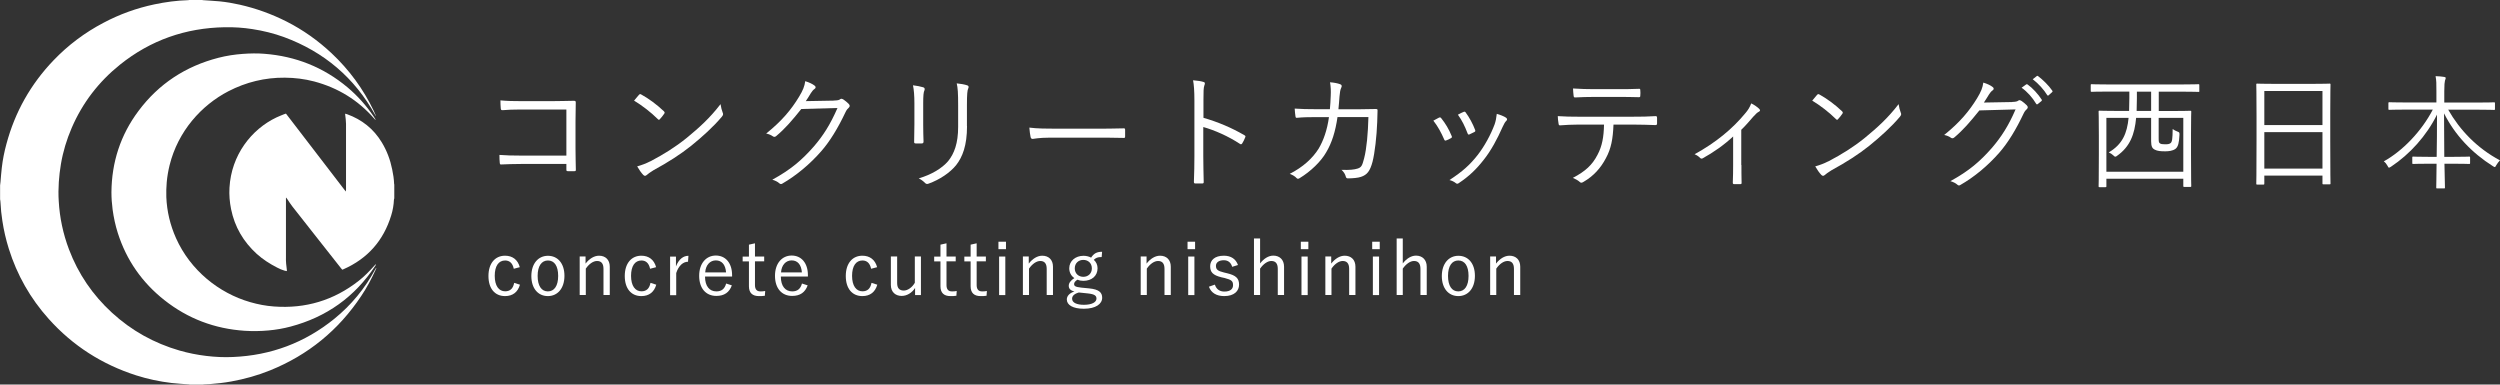 <?xml version="1.0" encoding="UTF-8"?>
<svg id="_レイヤー_2" data-name="レイヤー 2" xmlns="http://www.w3.org/2000/svg" viewBox="0 0 298.39 45.9">
  <rect x="0" y="0" width="298.39" height="45.9" fill="#333333" stroke="none"/>
  <defs>
    <style>
      .cls-1 {
        fill: #fff;
        stroke-width: 0px;
      }
    </style>
  </defs>
  <g id="_レイヤー_3" data-name="レイヤー 3">
    <g>
      <path class="cls-1" d="M24.13,0s.07.02.1.02c.66.05,1.31.08,1.97.14.81.08,1.62.22,2.42.4,1.94.44,3.8,1.11,5.58,2.01,1.97,1,3.76,2.27,5.37,3.78,2.11,1.98,3.79,4.27,5.04,6.88.09.19.17.39.25.58,0,.01,0,.03,0,.05-.02-.04-.05-.08-.07-.12-2.47-4.46-6.11-7.55-10.88-9.31-1.23-.45-2.5-.76-3.8-.96-1.09-.17-2.18-.24-3.28-.22-4.67.08-8.86,1.54-12.51,4.47-2.54,2.04-4.47,4.55-5.76,7.54-.6,1.39-1.04,2.84-1.29,4.33-.12.7-.2,1.41-.25,2.13-.05.76-.06,1.52-.01,2.28.11,1.98.52,3.9,1.22,5.76,1.11,2.93,2.83,5.45,5.13,7.56,2.33,2.14,5.03,3.64,8.07,4.52,1.04.3,2.1.51,3.18.64,1.06.13,2.13.18,3.19.13,4.53-.19,8.57-1.7,12.09-4.55,2.03-1.64,3.66-3.63,4.9-5.92.03-.06.06-.11.1-.17.01,0,.02.01.03.02-.03.08-.06.16-.1.24-.49,1.07-1.04,2.11-1.7,3.09-2.71,4.08-6.33,7.04-10.87,8.88-1.5.61-3.05,1.04-4.65,1.33-.84.15-1.68.25-2.53.31-.24.02-.49.03-.73.04-.04,0-.07.01-.11.02h-1.59s-.07-.02-.1-.02c-.69-.06-1.37-.09-2.06-.17-1.44-.17-2.85-.47-4.23-.91-4.08-1.31-7.57-3.54-10.43-6.73-2.2-2.45-3.79-5.25-4.77-8.38-.34-1.09-.6-2.2-.77-3.34-.11-.72-.19-1.44-.22-2.16,0-.14-.03-.27-.05-.41,0-.55,0-1.1,0-1.65.02-.14.04-.28.05-.43.05-.58.09-1.15.16-1.73.11-.95.3-1.88.55-2.8,1.02-3.8,2.89-7.12,5.61-9.96,1.74-1.82,3.74-3.32,5.97-4.49,1.92-1.02,3.95-1.75,6.08-2.2,1.33-.28,2.67-.46,4.03-.5.04,0,.08-.01.12-.02.52,0,1.04,0,1.55,0Z"/>
      <path class="cls-1" d="M47.04,23.71s-.02.08-.02.12c-.03.65-.14,1.28-.33,1.89-.92,3-2.81,5.14-5.68,6.41-.05.02-.1.04-.16.06-.05-.06-.1-.12-.16-.19-.99-1.26-1.99-2.52-2.98-3.78-.95-1.2-1.9-2.41-2.84-3.61-.21-.26-.38-.56-.57-.83-.04-.07-.1-.13-.14-.19-.01,0-.02,0-.03.01,0,.08,0,.16,0,.24,0,2.04,0,4.07,0,6.11,0,.24,0,.49,0,.73-.02.52.04,1.04.11,1.56,0,.03,0,.07,0,.12-.09-.02-.18-.03-.26-.05-.32-.09-.61-.22-.9-.37-.88-.45-1.71-.98-2.44-1.64-1.59-1.45-2.63-3.22-3.06-5.34-.17-.85-.24-1.7-.19-2.56.22-3.9,2.62-6.96,5.6-8.38.29-.14.6-.25.9-.38.08-.03.16-.05.24-.08,2.37,3.09,4.74,6.18,7.14,9.3.01-.09.03-.15.03-.2,0-.15,0-.3,0-.45,0-2.48,0-4.95,0-7.43,0-.37-.06-.73-.1-1.1,0-.03,0-.06-.01-.11.09.02.16.04.23.06,1.77.64,3.16,1.74,4.14,3.35.61,1,1.02,2.09,1.25,3.24.12.57.21,1.14.23,1.72,0,.03.01.07.02.1v1.68Z"/>
      <path class="cls-1" d="M44.88,31.57c-.03.05-.06.11-.09.16-2.44,3.71-5.82,6.11-10.11,7.25-.86.23-1.74.38-2.63.46-.95.09-1.9.1-2.86.04-3.56-.24-6.76-1.44-9.57-3.66-2.66-2.1-4.53-4.77-5.56-8.01-.29-.91-.49-1.85-.62-2.8-.09-.69-.14-1.38-.14-2.07.03-3.58,1.08-6.83,3.23-9.7,2.42-3.24,5.62-5.33,9.53-6.34.96-.25,1.95-.4,2.94-.47.85-.06,1.71-.08,2.56-.01,3.73.29,7.04,1.6,9.91,4,1.2,1.01,2.24,2.17,3.12,3.47.09.13.16.26.24.39,0,0-.02.01-.03.02-.03-.03-.07-.07-.1-.1-1.94-2.24-4.35-3.72-7.21-4.48-1.14-.3-2.31-.44-3.49-.45-2.38-.02-4.63.53-6.74,1.62-3.22,1.67-6.01,4.76-7.02,8.83-.16.66-.28,1.34-.34,2.02-.05.59-.07,1.19-.05,1.78.07,1.71.46,3.34,1.16,4.91,1.71,3.82,5.1,6.55,8.85,7.63.93.27,1.87.45,2.84.52,3.76.28,7.14-.73,10.11-3.06.65-.51,1.22-1.09,1.77-1.7.08-.09.17-.18.25-.27,0,0,.02.02.03.02Z"/>
    </g>
    <g>
      <g>
        <path class="cls-1" d="M61.32,32.07c-.14-.67-.51-.98-1.03-.98-.77,0-1.24.65-1.24,1.83s.48,1.85,1.24,1.85c.6,0,.95-.33,1.08-1.01l.69.22c-.25.88-.86,1.36-1.78,1.36-1.22,0-1.98-.9-1.98-2.4s.79-2.42,1.98-2.42c.88,0,1.52.47,1.76,1.37l-.72.19Z"/>
        <path class="cls-1" d="M67.37,32.92c0,1.49-.81,2.42-1.98,2.42s-1.97-.92-1.97-2.39.81-2.42,1.98-2.42,1.97.91,1.97,2.39ZM64.17,32.93c0,1.19.46,1.85,1.22,1.85s1.23-.65,1.23-1.85-.46-1.84-1.22-1.84-1.23.66-1.23,1.84Z"/>
        <path class="cls-1" d="M69.89,31.46c.45-.58,1.02-.94,1.61-.94.76,0,1.28.48,1.28,1.31v3.38h-.75v-3.12c0-.66-.28-.94-.77-.94-.43,0-.93.32-1.34.91v3.15h-.73v-4.6h.7v.84Z"/>
        <path class="cls-1" d="M77.59,32.07c-.14-.67-.51-.98-1.03-.98-.77,0-1.24.65-1.24,1.83s.48,1.85,1.24,1.85c.6,0,.95-.33,1.08-1.01l.69.22c-.25.88-.86,1.36-1.78,1.36-1.22,0-1.98-.9-1.98-2.4s.79-2.42,1.98-2.42c.88,0,1.52.47,1.76,1.37l-.72.19Z"/>
        <path class="cls-1" d="M82.12,31.24c-.57,0-1.12.45-1.41,1.35v2.64h-.73v-4.6h.7v1.17c.34-.88.89-1.27,1.49-1.27l-.05.71Z"/>
        <path class="cls-1" d="M84.15,33.03c0,1.12.53,1.75,1.35,1.75.62,0,.99-.29,1.17-.94l.68.22c-.3.83-.89,1.26-1.85,1.26-1.24,0-2.05-.9-2.05-2.4s.85-2.42,1.99-2.42,1.94.87,1.94,2.35v.16h-3.22ZM86.66,32.51c-.07-.93-.52-1.43-1.22-1.43s-1.21.56-1.27,1.43h2.49Z"/>
        <path class="cls-1" d="M90.11,30.62h1.1v.57h-1.1v2.84c0,.51.23.75.64.75.2,0,.37,0,.58-.05l-.04.57c-.25.04-.46.04-.71.04-.77,0-1.19-.38-1.19-1.17v-2.97h-.75v-.57h.75v-1.43l.72-.16v1.59Z"/>
        <path class="cls-1" d="M93.2,33.03c0,1.12.53,1.75,1.35,1.75.62,0,.99-.29,1.17-.94l.68.22c-.3.83-.89,1.26-1.85,1.26-1.24,0-2.05-.9-2.05-2.4s.85-2.42,1.99-2.42,1.94.87,1.94,2.35v.16h-3.22ZM95.71,32.51c-.07-.93-.52-1.43-1.22-1.43s-1.21.56-1.27,1.43h2.49Z"/>
        <path class="cls-1" d="M103.97,32.07c-.14-.67-.51-.98-1.03-.98-.77,0-1.24.65-1.24,1.83s.48,1.85,1.24,1.85c.6,0,.95-.33,1.08-1.01l.69.22c-.25.88-.86,1.36-1.78,1.36-1.22,0-1.98-.9-1.98-2.4s.79-2.42,1.98-2.42c.88,0,1.52.47,1.76,1.37l-.72.19Z"/>
        <path class="cls-1" d="M109.92,35.22h-.7v-.85c-.37.58-.97.95-1.6.95-.72,0-1.29-.44-1.29-1.31v-3.4h.75v3.18c0,.63.3.89.79.89.47,0,1.01-.38,1.32-.93v-3.14h.73v4.6Z"/>
        <path class="cls-1" d="M112.97,30.62h1.1v.57h-1.1v2.84c0,.51.23.75.64.75.2,0,.37,0,.58-.05l-.04.57c-.25.04-.46.04-.71.04-.77,0-1.19-.38-1.19-1.17v-2.97h-.75v-.57h.75v-1.43l.72-.16v1.59Z"/>
        <path class="cls-1" d="M116.57,30.62h1.1v.57h-1.1v2.84c0,.51.23.75.64.75.2,0,.37,0,.58-.05l-.04.57c-.25.04-.46.04-.71.04-.77,0-1.19-.38-1.19-1.17v-2.97h-.75v-.57h.75v-1.43l.72-.16v1.59Z"/>
        <path class="cls-1" d="M120.07,29.74h-.9v-.89h.9v.89ZM119.99,35.22h-.74v-4.6h.74v4.6Z"/>
        <path class="cls-1" d="M122.79,31.46c.45-.58,1.02-.94,1.61-.94.76,0,1.28.48,1.28,1.31v3.38h-.75v-3.12c0-.66-.28-.94-.77-.94-.43,0-.93.32-1.34.91v3.15h-.73v-4.6h.7v.84Z"/>
        <path class="cls-1" d="M131.47,30.68c-.47,0-.67.1-.92.33.29.25.45.61.45,1.01,0,.92-.7,1.5-1.7,1.5-.23,0-.49-.04-.69-.14-.27.15-.41.35-.41.51,0,.24.12.36.86.44l.93.09c1.22.12,1.56.51,1.56,1.12,0,.73-.75,1.31-2.19,1.31-1.3,0-2.03-.44-2.03-1.11,0-.41.33-.77.91-.95-.47-.11-.68-.34-.68-.68,0-.32.22-.63.67-.92-.39-.26-.61-.68-.61-1.17,0-.88.75-1.49,1.7-1.49.33,0,.66.08.91.22.32-.5.68-.7,1.31-.7l-.05.63ZM128.77,34.91c-.54.15-.81.41-.81.74,0,.49.58.73,1.41.73.99,0,1.5-.33,1.5-.74,0-.32-.18-.53-1.04-.62l-1.06-.11ZM128.28,32.03c0,.63.46,1.01,1.02,1.01s1.02-.38,1.02-1.01-.46-1.01-1.02-1.01-1.02.38-1.02,1.01Z"/>
        <path class="cls-1" d="M136.85,31.46c.45-.58,1.02-.94,1.61-.94.76,0,1.28.48,1.28,1.31v3.38h-.75v-3.12c0-.66-.28-.94-.77-.94-.43,0-.93.32-1.34.91v3.15h-.73v-4.6h.7v.84Z"/>
        <path class="cls-1" d="M142.64,29.74h-.9v-.89h.9v.89ZM142.56,35.22h-.74v-4.6h.74v4.6Z"/>
        <path class="cls-1" d="M147.07,31.85c-.15-.52-.5-.79-1-.79-.59,0-.94.27-.94.66,0,.44.2.62.95.8l.37.09c1.05.25,1.44.6,1.44,1.36s-.58,1.37-1.77,1.37c-.9,0-1.55-.36-1.83-1.12l.71-.25c.19.59.62.83,1.13.83.76,0,1.04-.35,1.04-.76,0-.49-.17-.64-1.01-.86l-.37-.08c-1.04-.26-1.35-.62-1.35-1.33s.54-1.25,1.63-1.25c.86,0,1.43.39,1.69,1.11l-.7.22Z"/>
        <path class="cls-1" d="M150.4,31.44c.44-.57,1-.93,1.58-.93.76,0,1.28.5,1.28,1.32v3.38h-.75v-3.12c0-.66-.28-.94-.77-.94-.43,0-.93.33-1.34.91v3.15h-.73v-6.75h.73v2.97Z"/>
        <path class="cls-1" d="M156.16,29.74h-.9v-.89h.9v.89ZM156.08,35.22h-.74v-4.6h.74v4.6Z"/>
        <path class="cls-1" d="M158.89,31.46c.45-.58,1.02-.94,1.61-.94.76,0,1.28.48,1.28,1.31v3.38h-.75v-3.12c0-.66-.28-.94-.77-.94-.43,0-.93.32-1.34.91v3.15h-.73v-4.6h.7v.84Z"/>
        <path class="cls-1" d="M164.68,29.74h-.9v-.89h.9v.89ZM164.6,35.22h-.74v-4.6h.74v4.6Z"/>
        <path class="cls-1" d="M167.43,31.44c.44-.57,1-.93,1.58-.93.76,0,1.28.5,1.28,1.32v3.38h-.75v-3.12c0-.66-.28-.94-.77-.94-.43,0-.93.33-1.34.91v3.15h-.73v-6.75h.73v2.97Z"/>
        <path class="cls-1" d="M176.04,32.92c0,1.49-.81,2.42-1.98,2.42s-1.97-.92-1.97-2.39.81-2.42,1.98-2.42,1.97.91,1.97,2.39ZM172.83,32.93c0,1.19.46,1.85,1.22,1.85s1.23-.65,1.23-1.85-.46-1.84-1.22-1.84-1.23.66-1.23,1.84Z"/>
        <path class="cls-1" d="M178.56,31.46c.45-.58,1.02-.94,1.61-.94.76,0,1.28.48,1.28,1.31v3.38h-.75v-3.12c0-.66-.28-.94-.77-.94-.43,0-.93.32-1.34.91v3.15h-.73v-4.6h.7v.84Z"/>
      </g>
      <g>
        <path class="cls-1" d="M67.59,13.07h-5.44c-.88,0-1.54.03-2.17.08-.15,0-.19-.04-.21-.2-.03-.25-.04-.69-.04-.97.88.08,1.53.09,2.42.09h3.81c.83,0,1.7-.03,2.52-.04.19,0,.25.04.24.22-.02.71-.03,1.46-.03,2.22v3.25c0,.9.03,1.92.04,2.53,0,.15-.03.18-.18.18-.23.01-.52.01-.74,0-.18,0-.21-.02-.21-.2v-.66h-5.44c-.85,0-1.63.03-2.34.06-.12.01-.15-.03-.17-.18-.03-.25-.04-.62-.04-.96.77.06,1.59.08,2.55.08h5.44v-5.5Z"/>
        <path class="cls-1" d="M76.27,11.31c.1-.1.18-.09.27-.03.84.46,1.83,1.17,2.7,2,.1.11.12.17.04.29-.12.18-.39.53-.51.64-.09.11-.14.12-.24.02-.88-.87-1.88-1.63-2.85-2.22.19-.24.42-.51.58-.69ZM77.62,19.26c1.62-.86,2.94-1.67,4.33-2.79,1.52-1.25,2.76-2.36,4.05-4.04.06.42.15.71.25.99.09.19.08.31-.1.52-1,1.19-2.32,2.38-3.64,3.45-1.27,1.02-2.77,1.98-4.5,2.92-.4.24-.69.46-.82.58-.15.13-.27.13-.41-.01-.23-.24-.49-.6-.73-1.02.58-.17,1.04-.34,1.57-.61Z"/>
        <path class="cls-1" d="M99.55,12c.45-.02.58-.04.75-.17.1-.08.22-.04.39.06.18.12.42.32.6.5s.15.33.03.45c-.15.13-.27.27-.39.52-.92,1.95-1.88,3.51-2.9,4.68-1.35,1.54-2.96,2.9-4.68,3.89-.12.07-.23.04-.33-.05-.21-.19-.5-.33-.84-.43,2.2-1.2,3.54-2.35,4.96-3.97,1.12-1.3,1.96-2.62,2.82-4.59l-4.32.12c-1.11,1.38-1.9,2.31-2.97,3.21-.16.15-.3.15-.46.03s-.45-.25-.76-.31c1.89-1.52,3-2.87,3.91-4.37.48-.79.67-1.27.75-1.88.45.13.9.35,1.12.53.15.1.17.29,0,.39-.17.11-.33.32-.45.51-.22.36-.39.65-.6.95l3.36-.06Z"/>
        <path class="cls-1" d="M109.14,12.35c0-.95-.06-1.63-.17-2.17.41.04.93.15,1.23.24.19.06.19.22.14.36-.11.2-.15.63-.15,1.58v2.54c0,.78.02,1.33.04,1.98,0,.18-.06.24-.22.24h-.71c-.15,0-.21-.06-.19-.23.01-.64.03-1.32.03-2.05v-2.47ZM115.42,15.05c0,2.32-.54,3.69-1.3,4.66-.72.89-1.95,1.73-3.29,2.21-.17.06-.27.06-.42-.08-.21-.22-.44-.39-.75-.55,1.53-.45,2.77-1.2,3.5-2.05.73-.9,1.2-2.13,1.2-4.09v-2.58c0-1.47-.04-2.08-.17-2.62.45.04.95.13,1.27.24.18.06.18.22.1.38-.1.21-.15.66-.15,1.96v2.54Z"/>
        <path class="cls-1" d="M125.28,16.43c-1.3,0-1.93.15-2.02.15-.13,0-.21-.06-.25-.21-.06-.25-.12-.73-.15-1.14.92.12,2.07.13,3.31.13h4.6c1.04,0,2.15-.01,3.29-.04.18-.01.23.01.23.18.01.23.01.54,0,.78,0,.17-.05.2-.23.18-1.12-.03-2.23-.03-3.24-.03h-5.53Z"/>
        <path class="cls-1" d="M143.64,14.06c1.73.5,3.39,1.2,4.89,2.08.12.06.15.13.1.24-.1.27-.24.54-.36.73-.09.12-.15.15-.28.06-1.4-.92-3-1.62-4.37-2.01v3.48c0,.92.03,2.08.05,3.06.01.15-.03.2-.2.2-.23.01-.52.01-.76,0-.17,0-.21-.04-.21-.21.04-.96.06-2.13.06-3.04v-6.67c0-1.12-.06-1.89-.16-2.4.52.04.97.11,1.24.2.24.06.18.22.1.45-.09.25-.1.71-.1,1.67v2.17Z"/>
        <path class="cls-1" d="M158.73,13.04c.04-.55.09-1,.1-1.6.03-.57.01-1.08-.08-1.62.51.04.9.12,1.2.23.21.07.25.22.12.46-.1.19-.15.55-.19.99-.03.53-.08.96-.13,1.54h2.55c.65,0,1.26-.03,1.89-.03.2,0,.23.03.23.18,0,.33-.02.83-.04,1.38-.06,1.68-.29,3.71-.56,4.74-.3,1.12-.65,1.56-1.38,1.8-.34.12-.98.18-1.56.18-.13,0-.21-.06-.24-.18-.09-.35-.25-.58-.52-.84.93.04,1.51-.02,1.92-.15.44-.15.54-.3.78-1.23.3-1.17.46-2.96.51-4.92h-3.69c-.25,1.74-.68,3.09-1.35,4.21-.61,1.08-1.84,2.28-3.18,3.09-.14.09-.25.1-.36-.02-.16-.19-.48-.38-.81-.5,1.59-.81,2.73-1.86,3.45-3.01.57-.96,1.02-2.22,1.23-3.76h-1.75c-.67,0-1.33.01-2.07.08-.14.01-.15-.03-.18-.2-.03-.21-.08-.6-.09-.9.84.06,1.53.07,2.32.07h1.89Z"/>
        <path class="cls-1" d="M171.76,14.04c.12-.06.18-.03.27.08.5.63.9,1.29,1.23,2.1.06.15.06.18-.08.27-.19.12-.38.2-.57.27-.13.06-.19,0-.24-.12-.32-.75-.77-1.59-1.29-2.24.27-.15.5-.27.67-.36ZM179.77,14.06c.13.1.15.24.02.36-.15.14-.26.33-.44.72-.65,1.47-1.37,2.8-2.21,3.87-.93,1.2-1.8,2.03-3.03,2.85-.1.08-.24.1-.33.01-.23-.18-.46-.3-.78-.38,1.56-1.02,2.43-1.8,3.36-2.98.81-1.04,1.56-2.4,2.04-3.69.13-.39.19-.72.25-1.23.38.1.87.29,1.11.46ZM174.7,13.35c.1-.04.18-.03.25.09.42.57.84,1.33,1.12,2.08.04.12.02.18-.1.24-.17.09-.38.19-.6.29-.1.04-.15,0-.21-.14-.31-.82-.65-1.53-1.15-2.22.31-.17.51-.27.69-.34Z"/>
        <path class="cls-1" d="M192.58,14.88c-.07,1.71-.28,2.85-.9,3.99-.63,1.21-1.5,2.15-2.65,2.82-.19.12-.33.18-.46.04-.23-.21-.52-.36-.84-.5,1.5-.78,2.33-1.56,2.94-2.75.56-1.04.75-2.14.78-3.61h-3.06c-.75,0-1.53.04-2.16.09-.17.01-.18-.04-.21-.23-.05-.24-.08-.61-.09-.87.87.06,1.62.07,2.46.07h6.49c1.04,0,1.8-.01,2.73-.07.14,0,.17.06.17.24v.63c0,.15-.06.2-.19.2-.87-.03-1.73-.06-2.69-.06h-2.31ZM190.17,11.57c-.66,0-1.41.02-2.15.06-.15.01-.18-.04-.2-.2-.03-.24-.06-.58-.07-.87.88.06,1.74.08,2.42.08h2.91c.79,0,1.74,0,2.54-.04.13-.02.16.04.16.19.02.2.02.42,0,.6,0,.18-.03.21-.18.21-.81-.03-1.74-.03-2.52-.03h-2.91Z"/>
        <path class="cls-1" d="M207.85,19.7c0,.66,0,1.44.02,2.1.01.14-.03.18-.17.18-.21.01-.48.01-.71,0-.12,0-.17-.04-.17-.18.03-.69.04-1.39.04-2.07v-3.44c-1.09,1.02-2.37,1.91-3.64,2.61-.1.06-.23.03-.29-.04-.17-.18-.4-.34-.67-.45,2.53-1.39,4.53-3.03,6.1-4.95.25-.3.48-.63.66-1.12.34.16.75.45.94.64.17.17.14.27-.04.36-.15.07-.38.27-.65.58-.44.51-.98,1.14-1.44,1.57v4.2Z"/>
        <path class="cls-1" d="M216.89,11.31c.1-.1.18-.09.27-.03.84.46,1.83,1.17,2.7,2,.1.11.12.17.04.29-.12.18-.39.53-.51.64-.09.11-.14.12-.24.02-.88-.87-1.88-1.63-2.85-2.22.19-.24.42-.51.58-.69ZM218.23,19.26c1.62-.86,2.94-1.67,4.33-2.79,1.52-1.25,2.76-2.36,4.05-4.04.06.42.15.71.25.99.09.19.08.31-.1.52-1,1.19-2.32,2.38-3.64,3.45-1.27,1.02-2.77,1.98-4.5,2.92-.4.24-.69.46-.82.58-.15.13-.27.13-.41-.01-.23-.24-.49-.6-.73-1.02.58-.17,1.04-.34,1.57-.61Z"/>
        <path class="cls-1" d="M240.16,12.17c.45-.02.58-.05.75-.17.1-.08.23-.04.39.06.18.12.42.32.6.5.18.18.15.33.03.45-.15.13-.27.27-.39.52-.92,1.95-1.88,3.51-2.9,4.68-1.35,1.54-2.96,2.9-4.68,3.88-.12.08-.23.05-.33-.04-.21-.19-.5-.33-.84-.43,2.2-1.2,3.54-2.35,4.96-3.97,1.12-1.31,1.97-2.62,2.82-4.59l-4.32.12c-1.11,1.38-1.91,2.31-2.97,3.21-.17.15-.3.15-.46.03s-.45-.25-.77-.31c1.89-1.52,3-2.87,3.92-4.37.48-.79.67-1.27.75-1.88.45.13.9.34,1.12.53.15.1.17.29,0,.39-.17.11-.33.32-.45.51-.23.36-.39.65-.6.95l3.36-.06ZM241.83,10.08c.06-.04.1-.04.17,0,.6.42,1.26,1.15,1.69,1.81.04.06.03.12-.03.17l-.44.36c-.08.06-.15.04-.19-.03-.44-.74-1.06-1.44-1.74-1.92l.54-.39ZM243.09,9.09c.06-.04.1-.06.16-.01.6.46,1.28,1.12,1.71,1.75.05.07.03.12-.04.18l-.4.36c-.06.06-.12.06-.18-.03-.38-.62-1.02-1.35-1.72-1.88l.48-.38Z"/>
        <path class="cls-1" d="M262.51,10.85c0,.1-.02.12-.12.12-.09,0-.56-.03-1.96-.03h-2.77v2.31h1.65c1.51,0,2.05-.03,2.11-.03.1,0,.12.01.12.12,0,.07-.03.61-.03,2.59v2.5c0,3.17.03,3.69.03,3.76,0,.1-.02.12-.12.12h-.71c-.1,0-.12-.02-.12-.12v-.86h-9.18v.89c0,.1-.02.12-.12.12h-.69c-.1,0-.12-.02-.12-.12,0-.09.03-.6.03-3.78v-2.23c0-2.27-.03-2.79-.03-2.88,0-.11.02-.12.12-.12.07,0,.6.03,2.11.03h1.41c.02-.48.03-1,.03-1.56v-.75h-2.53c-1.41,0-1.89.03-1.96.03-.1,0-.12-.02-.12-.12v-.67c0-.11.02-.12.12-.12.07,0,.55.03,1.96.03h8.8c1.41,0,1.88-.03,1.96-.03.1,0,.12.01.12.12v.67ZM260.59,14.07h-2.94v2.38c0,.42.01.57.15.66.13.09.29.11.6.11.28,0,.49,0,.67-.14.19-.15.24-.51.25-1.68.18.13.38.23.54.29.27.09.29.13.27.46-.04.84-.15,1.38-.48,1.62s-.82.29-1.21.29c-.56,0-.93-.03-1.26-.2-.27-.13-.43-.36-.43-1v-2.79h-1.79c-.18,1.96-.72,3.43-2.28,4.53-.09.08-.15.1-.21.1s-.14-.04-.25-.17c-.14-.13-.32-.25-.53-.34,1.64-.96,2.19-2.28,2.37-4.12h-2.65v6.43h9.18v-6.43ZM256.75,10.94h-1.7v.79c0,.54-.01,1.04-.03,1.51h1.73v-2.31Z"/>
        <path class="cls-1" d="M278.13,16.77c0,4.29.03,5.04.03,5.11,0,.11-.01.12-.12.12h-.72c-.1,0-.12-.01-.12-.12v-.92h-6.94v.95c0,.11-.02.12-.1.12h-.74c-.1,0-.12-.01-.12-.12,0-.09.03-.84.03-5.14v-2.89c0-2.91-.03-3.69-.03-3.78,0-.11.01-.12.12-.12.09,0,.6.03,2.08.03h4.46c1.48,0,1.99-.03,2.08-.03.1,0,.12.01.12.12,0,.09-.03.87-.03,3.41v3.27ZM277.2,10.86h-6.94v4.07h6.94v-4.07ZM277.2,15.77h-6.94v4.35h6.94v-4.35Z"/>
        <path class="cls-1" d="M292.2,13.08c1.4,2.46,3.46,4.61,6.19,6.06-.15.15-.31.34-.44.57-.09.15-.12.23-.18.23s-.12-.04-.23-.11c-2.52-1.59-4.53-3.72-5.83-6.3,0,1.86.02,3.69.03,5.19h1.08c1.35,0,1.79-.03,1.88-.03.1,0,.12.01.12.12v.64c0,.11-.02.12-.12.12-.09,0-.52-.03-1.88-.03h-1.06c.03,1.56.06,2.66.06,2.83,0,.11-.01.12-.12.12h-.8c-.1,0-.12-.01-.12-.12,0-.18.03-1.26.04-2.83h-.92c-1.35,0-1.78.03-1.86.03-.1,0-.12-.01-.12-.12v-.64c0-.11.02-.12.12-.12.08,0,.51.03,1.86.03h.93c.03-1.46.04-3.23.04-5.04-1.26,2.54-3.24,4.72-5.48,6.21-.12.07-.18.12-.24.12-.08,0-.12-.08-.18-.21-.12-.22-.25-.39-.45-.54,2.25-1.25,4.5-3.58,5.85-6.18h-3.18c-1.43,0-1.92.03-2,.03-.1,0-.12-.01-.12-.12v-.67c0-.1.02-.12.12-.12.08,0,.57.03,2,.03h3.61v-1.33c0-.95,0-1.26-.1-1.81.36.01.73.04,1.03.09.1.01.18.06.18.12,0,.12-.06.21-.09.33-.04.18-.08.44-.08,1.26v1.35h3.92c1.44,0,1.93-.03,2.01-.03.1,0,.12.02.12.12v.67c0,.11-.02.12-.12.12-.08,0-.57-.03-2.01-.03h-3.5Z"/>
      </g>
    </g>
  </g>
</svg>